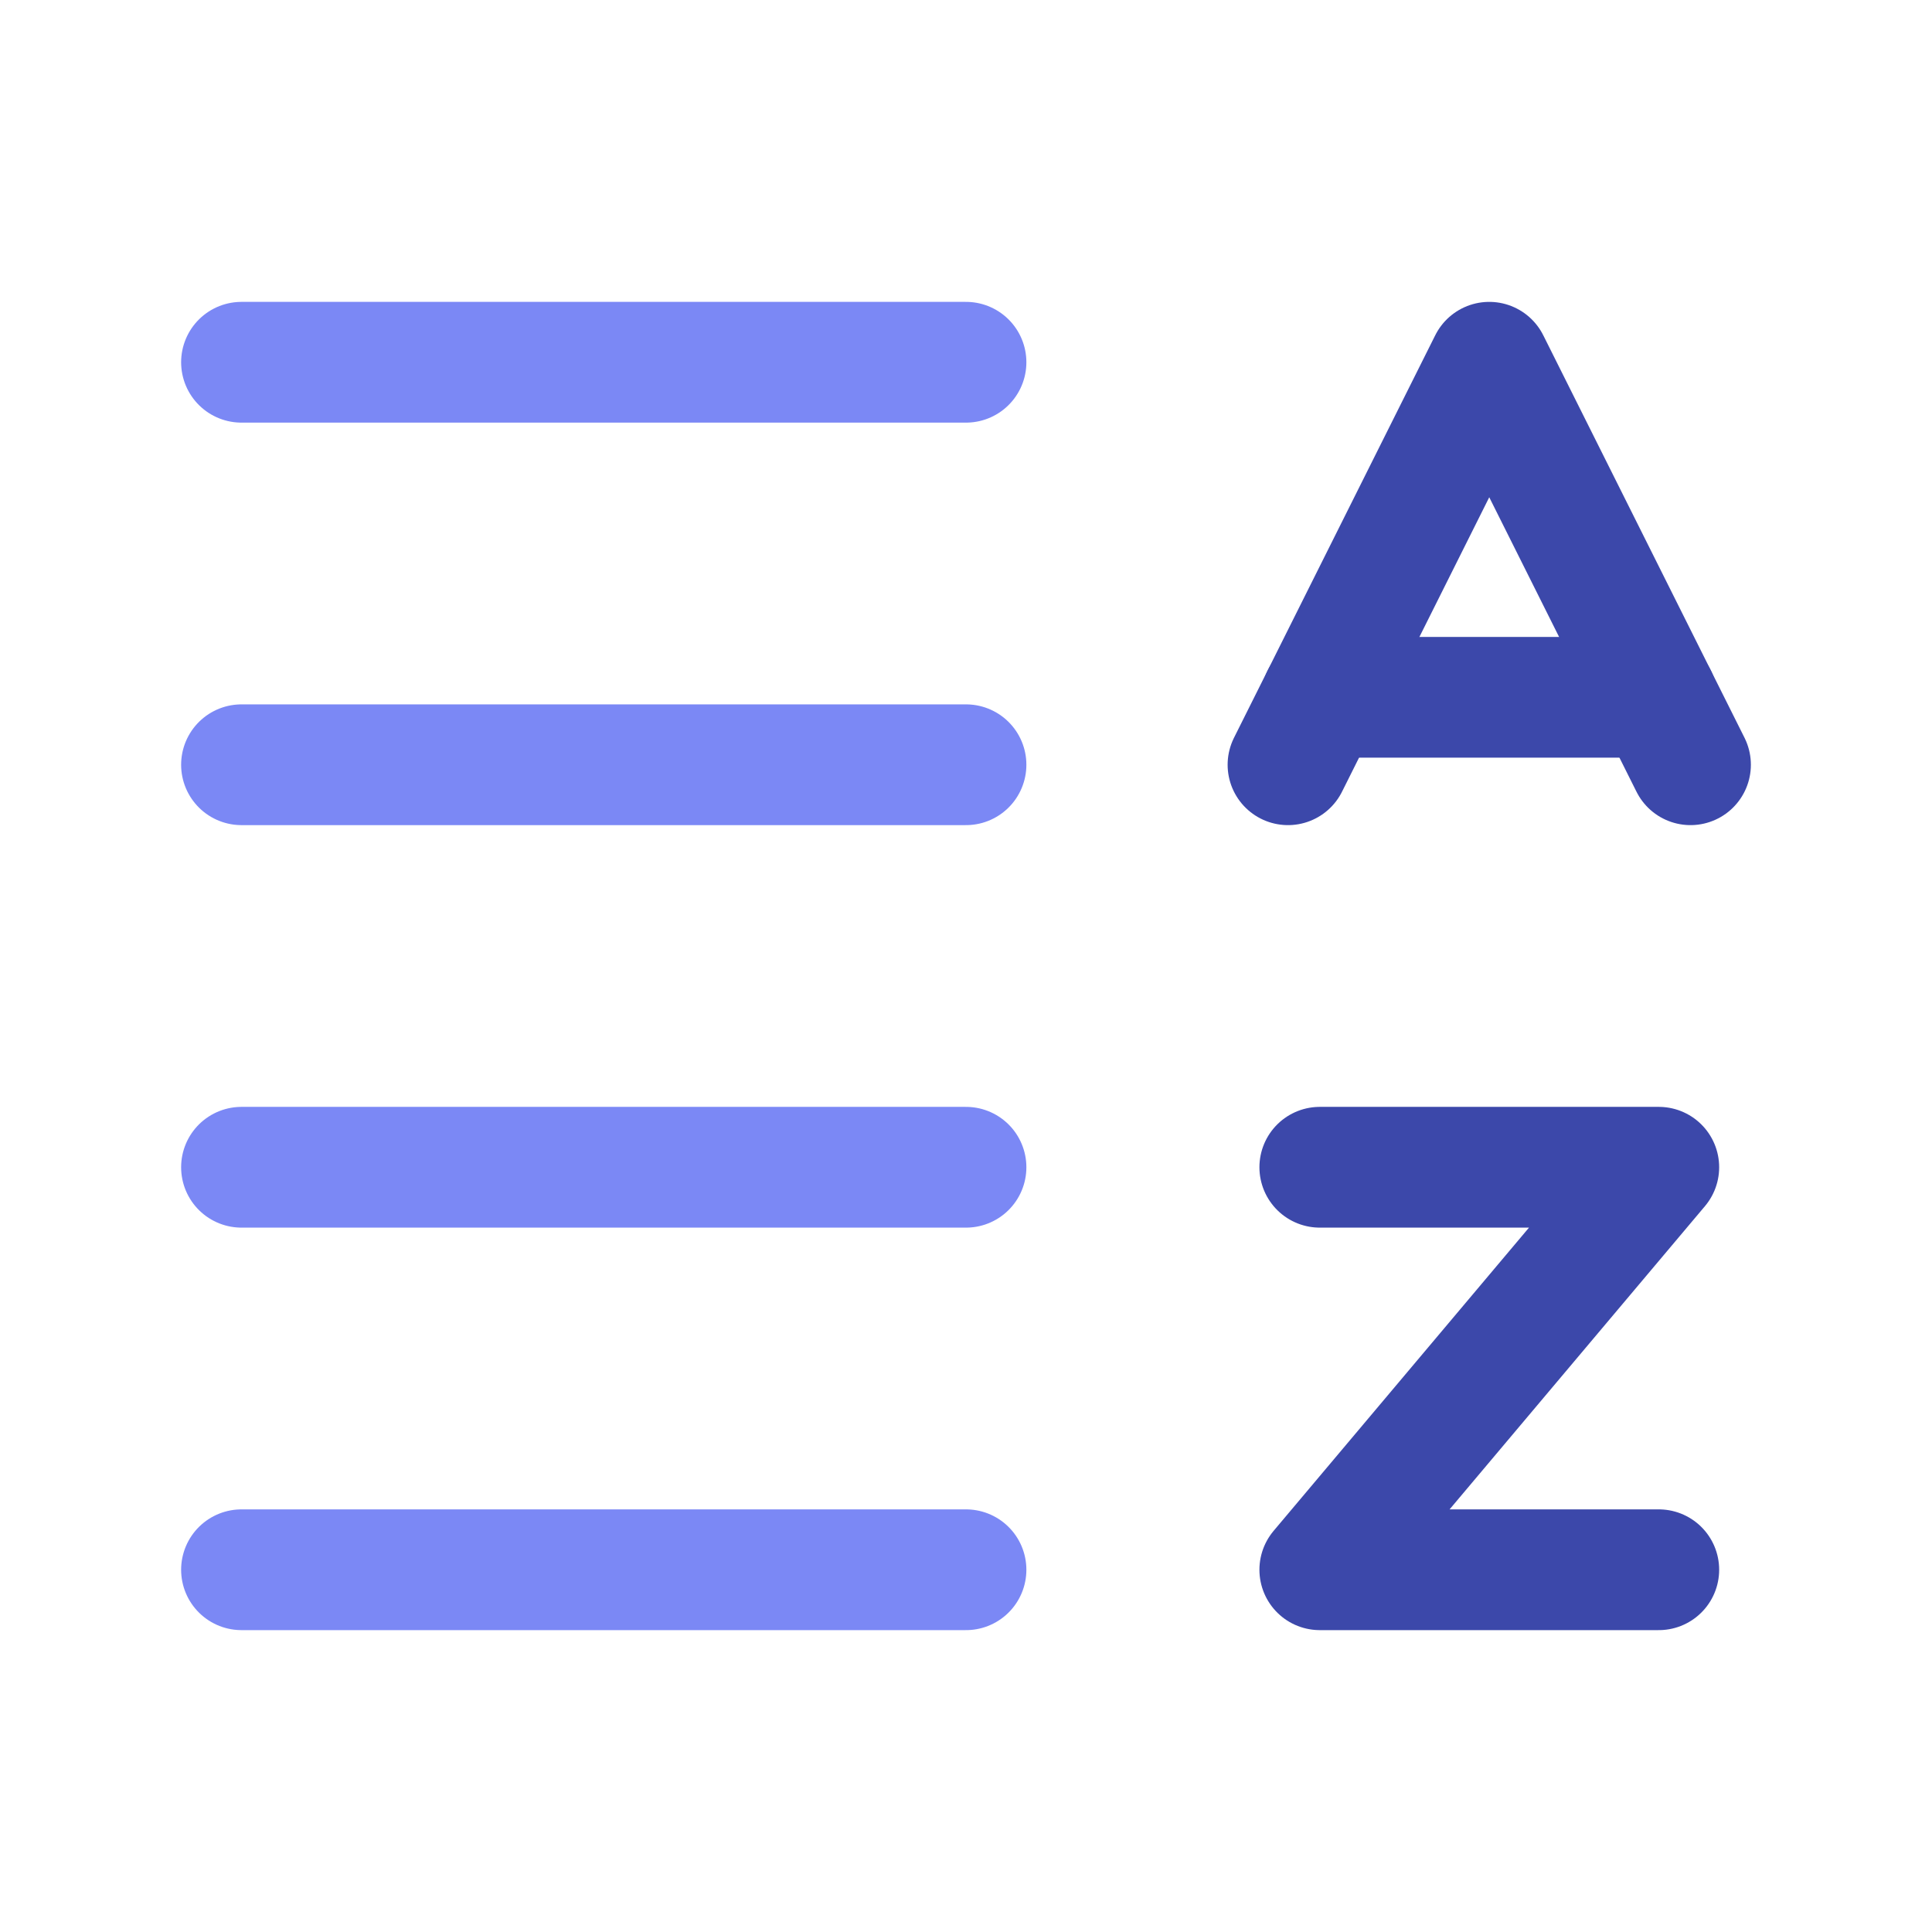 <svg width="24" height="24" viewBox="0 0 24 24" fill="none" xmlns="http://www.w3.org/2000/svg">
<path d="M16.395 14.5H20.606L16.395 19.5H20.606" stroke="#3C48AA" stroke-width="1.5" stroke-linecap="round" stroke-linejoin="round"/>
<path d="M21 9.5L18.5 4.5L16 9.5" stroke="#3C48AA" stroke-width="1.5" stroke-linecap="round" stroke-linejoin="round"/>
<path d="M16.419 8.662H20.581" stroke="#3C48AA" stroke-width="1.5" stroke-linecap="round" stroke-linejoin="round"/>
<path d="M12 19.5H3" stroke="#7B88F5" stroke-width="1.5" stroke-linecap="round" stroke-linejoin="round"/>
<path d="M12 14.5H3" stroke="#7B88F5" stroke-width="1.5" stroke-linecap="round" stroke-linejoin="round"/>
<path d="M12 9.5H3" stroke="#7B88F5" stroke-width="1.5" stroke-linecap="round" stroke-linejoin="round"/>
<path d="M12 4.5H3" stroke="#7B88F5" stroke-width="1.5" stroke-linecap="round" stroke-linejoin="round"/>
</svg>
